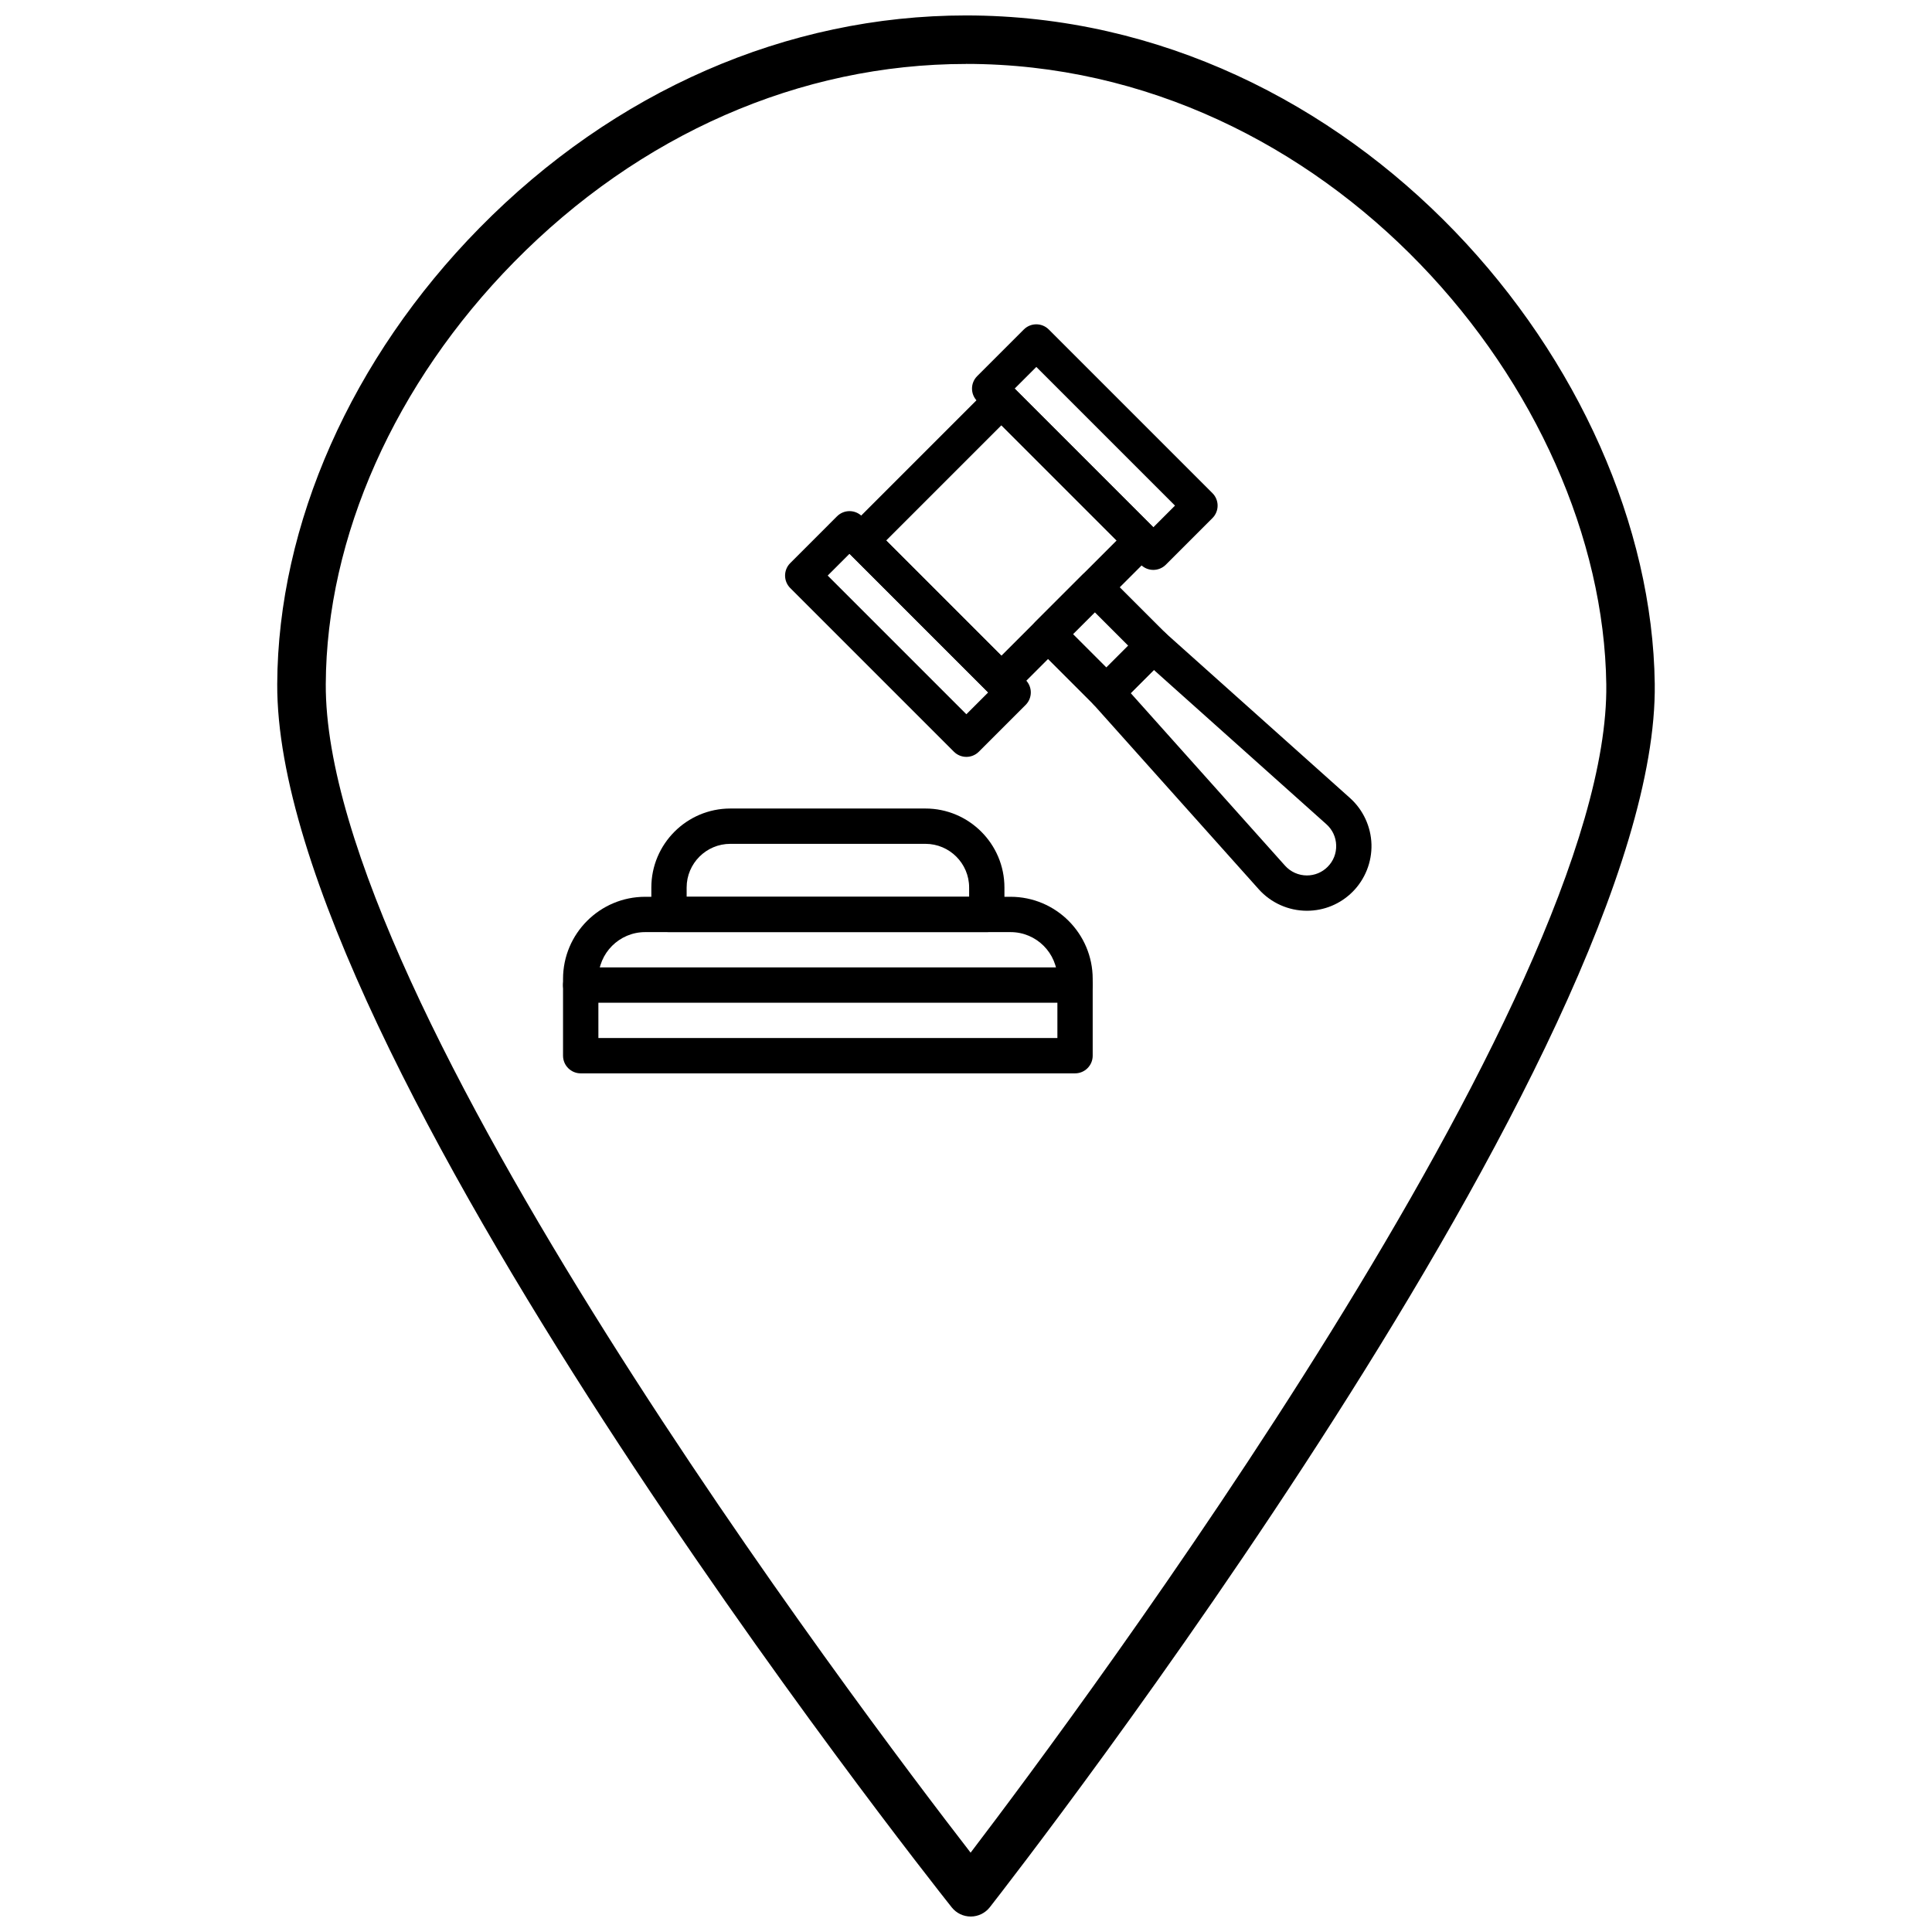 <?xml version="1.0" encoding="UTF-8"?>
<!-- Uploaded to: SVG Repo, www.svgrepo.com, Generator: SVG Repo Mixer Tools -->
<svg width="800px" height="800px" version="1.1" viewBox="144 144 512 512" xmlns="http://www.w3.org/2000/svg">
 <defs>
  <clipPath id="a">
   <path d="m217 148.09h366v503.81h-366z"/>
  </clipPath>
 </defs>
 <g clip-path="url(#a)">
  <path d="m401.25 651.9c-1.961 0-3.812-0.895-5.031-2.43-7.316-9.207-179.18-226.67-178.75-324.21 0.184-42.332 19.703-86.367 53.559-120.81 35.723-36.344 81.523-56.359 128.97-56.359 103.12 0 181.42 93.504 182.53 177.11 1.273 96.145-168.97 314.96-176.21 324.23-1.215 1.551-3.07 2.461-5.039 2.469h-0.027zm-1.25-490.95c-43.969 0-86.52 18.652-119.8 52.516-31.523 32.07-49.699 72.84-49.867 111.85-0.367 84.051 141.97 272.3 170.89 309.66 28.633-37.578 169.56-226.84 168.46-309.61-1.035-77.617-73.816-164.43-169.68-164.43z"/>
 </g>
 <path d="m400.1 344.58c-1.199 0-2.394-0.457-3.309-1.371l-43.367-43.367c-1.828-1.828-1.828-4.789 0-6.617l12.395-12.398c0.879-0.875 2.066-1.371 3.309-1.371s2.43 0.492 3.309 1.371l43.367 43.367c1.828 1.828 1.828 4.789 0 6.617l-12.395 12.395c-0.918 0.914-2.113 1.375-3.309 1.375zm-36.754-48.047 36.75 36.75 5.777-5.777-36.746-36.75z"/>
 <path d="m409.38 329.07c-1.195 0-2.394-0.457-3.309-1.371l-37.148-37.148c-1.828-1.828-1.828-4.789 0-6.621l37.148-37.148c1.828-1.824 4.793-1.828 6.617 0l37.152 37.148c0.875 0.879 1.371 2.07 1.371 3.309 0 1.238-0.492 2.43-1.371 3.309l-37.152 37.148c-0.914 0.914-2.109 1.375-3.309 1.375zm-30.531-41.832 30.535 30.535 30.535-30.535-30.535-30.535z"/>
 <path d="m449.64 295.03c-1.242 0-2.43-0.492-3.309-1.371l-43.367-43.367c-1.828-1.828-1.828-4.789 0-6.617l12.359-12.355c0.879-0.879 2.066-1.371 3.309-1.371 1.242 0 2.43 0.492 3.309 1.371l43.367 43.367c1.828 1.828 1.828 4.789 0 6.617l-12.359 12.359c-0.875 0.871-2.066 1.367-3.309 1.367zm-36.746-48.047 36.75 36.75 5.742-5.742-36.75-36.75z"/>
 <path d="m437.21 332.18c-1.242 0-2.43-0.492-3.309-1.367l-15.465-15.469c-1.828-1.828-1.828-4.789 0-6.617l12.395-12.395c0.875-0.879 2.066-1.371 3.309-1.371s2.43 0.492 3.309 1.371l15.469 15.465c0.875 0.879 1.371 2.066 1.371 3.309 0 1.242-0.492 2.43-1.371 3.309l-12.395 12.395c-0.883 0.879-2.07 1.371-3.312 1.371zm-8.852-20.145 8.852 8.852 5.777-5.777-8.852-8.852z"/>
 <path d="m490.34 385.36c-4.871 0-9.523-2.082-12.77-5.711l-43.844-49.023c-1.656-1.852-1.578-4.672 0.18-6.426l12.395-12.395c1.758-1.754 4.578-1.832 6.426-0.18l49.023 43.848c3.496 3.125 5.57 7.606 5.703 12.289 0.129 4.688-1.695 9.273-5.008 12.586-3.234 3.231-7.531 5.012-12.105 5.012zm-46.688-57.676 40.895 45.727c1.473 1.645 3.586 2.59 5.793 2.59 2.074 0 4.023-0.809 5.488-2.277 1.527-1.523 2.332-3.551 2.273-5.711-0.059-2.156-0.98-4.137-2.586-5.574l-45.727-40.895z"/>
 <path d="m428.9 428.45h-131.01c-2.582 0-4.68-2.098-4.68-4.68v-20.352c0-11.996 9.762-21.758 21.758-21.758h96.848c11.996 0 21.758 9.762 21.758 21.758v20.352c0.004 2.582-2.094 4.68-4.676 4.68zm-126.32-9.359h121.64v-15.672c0-6.836-5.562-12.398-12.398-12.398h-96.848c-6.836 0-12.398 5.562-12.398 12.398z"/>
 <path d="m405.51 391.02h-84.219c-2.586 0-4.68-2.098-4.68-4.68v-7.137c0-11.543 9.391-20.938 20.938-20.938h51.699c11.543 0 20.938 9.391 20.938 20.938v7.137c0.004 2.582-2.09 4.68-4.676 4.68zm-79.539-9.359h74.859v-2.457c0-6.387-5.195-11.578-11.582-11.578h-51.699c-6.387 0-11.582 5.191-11.582 11.578z"/>
 <path d="m428.9 409.73h-131.01c-2.582 0-4.68-2.094-4.68-4.68 0-2.586 2.098-4.68 4.68-4.68h131c2.582 0 4.68 2.094 4.68 4.68 0.004 2.582-2.094 4.68-4.676 4.68z"/>
</svg>